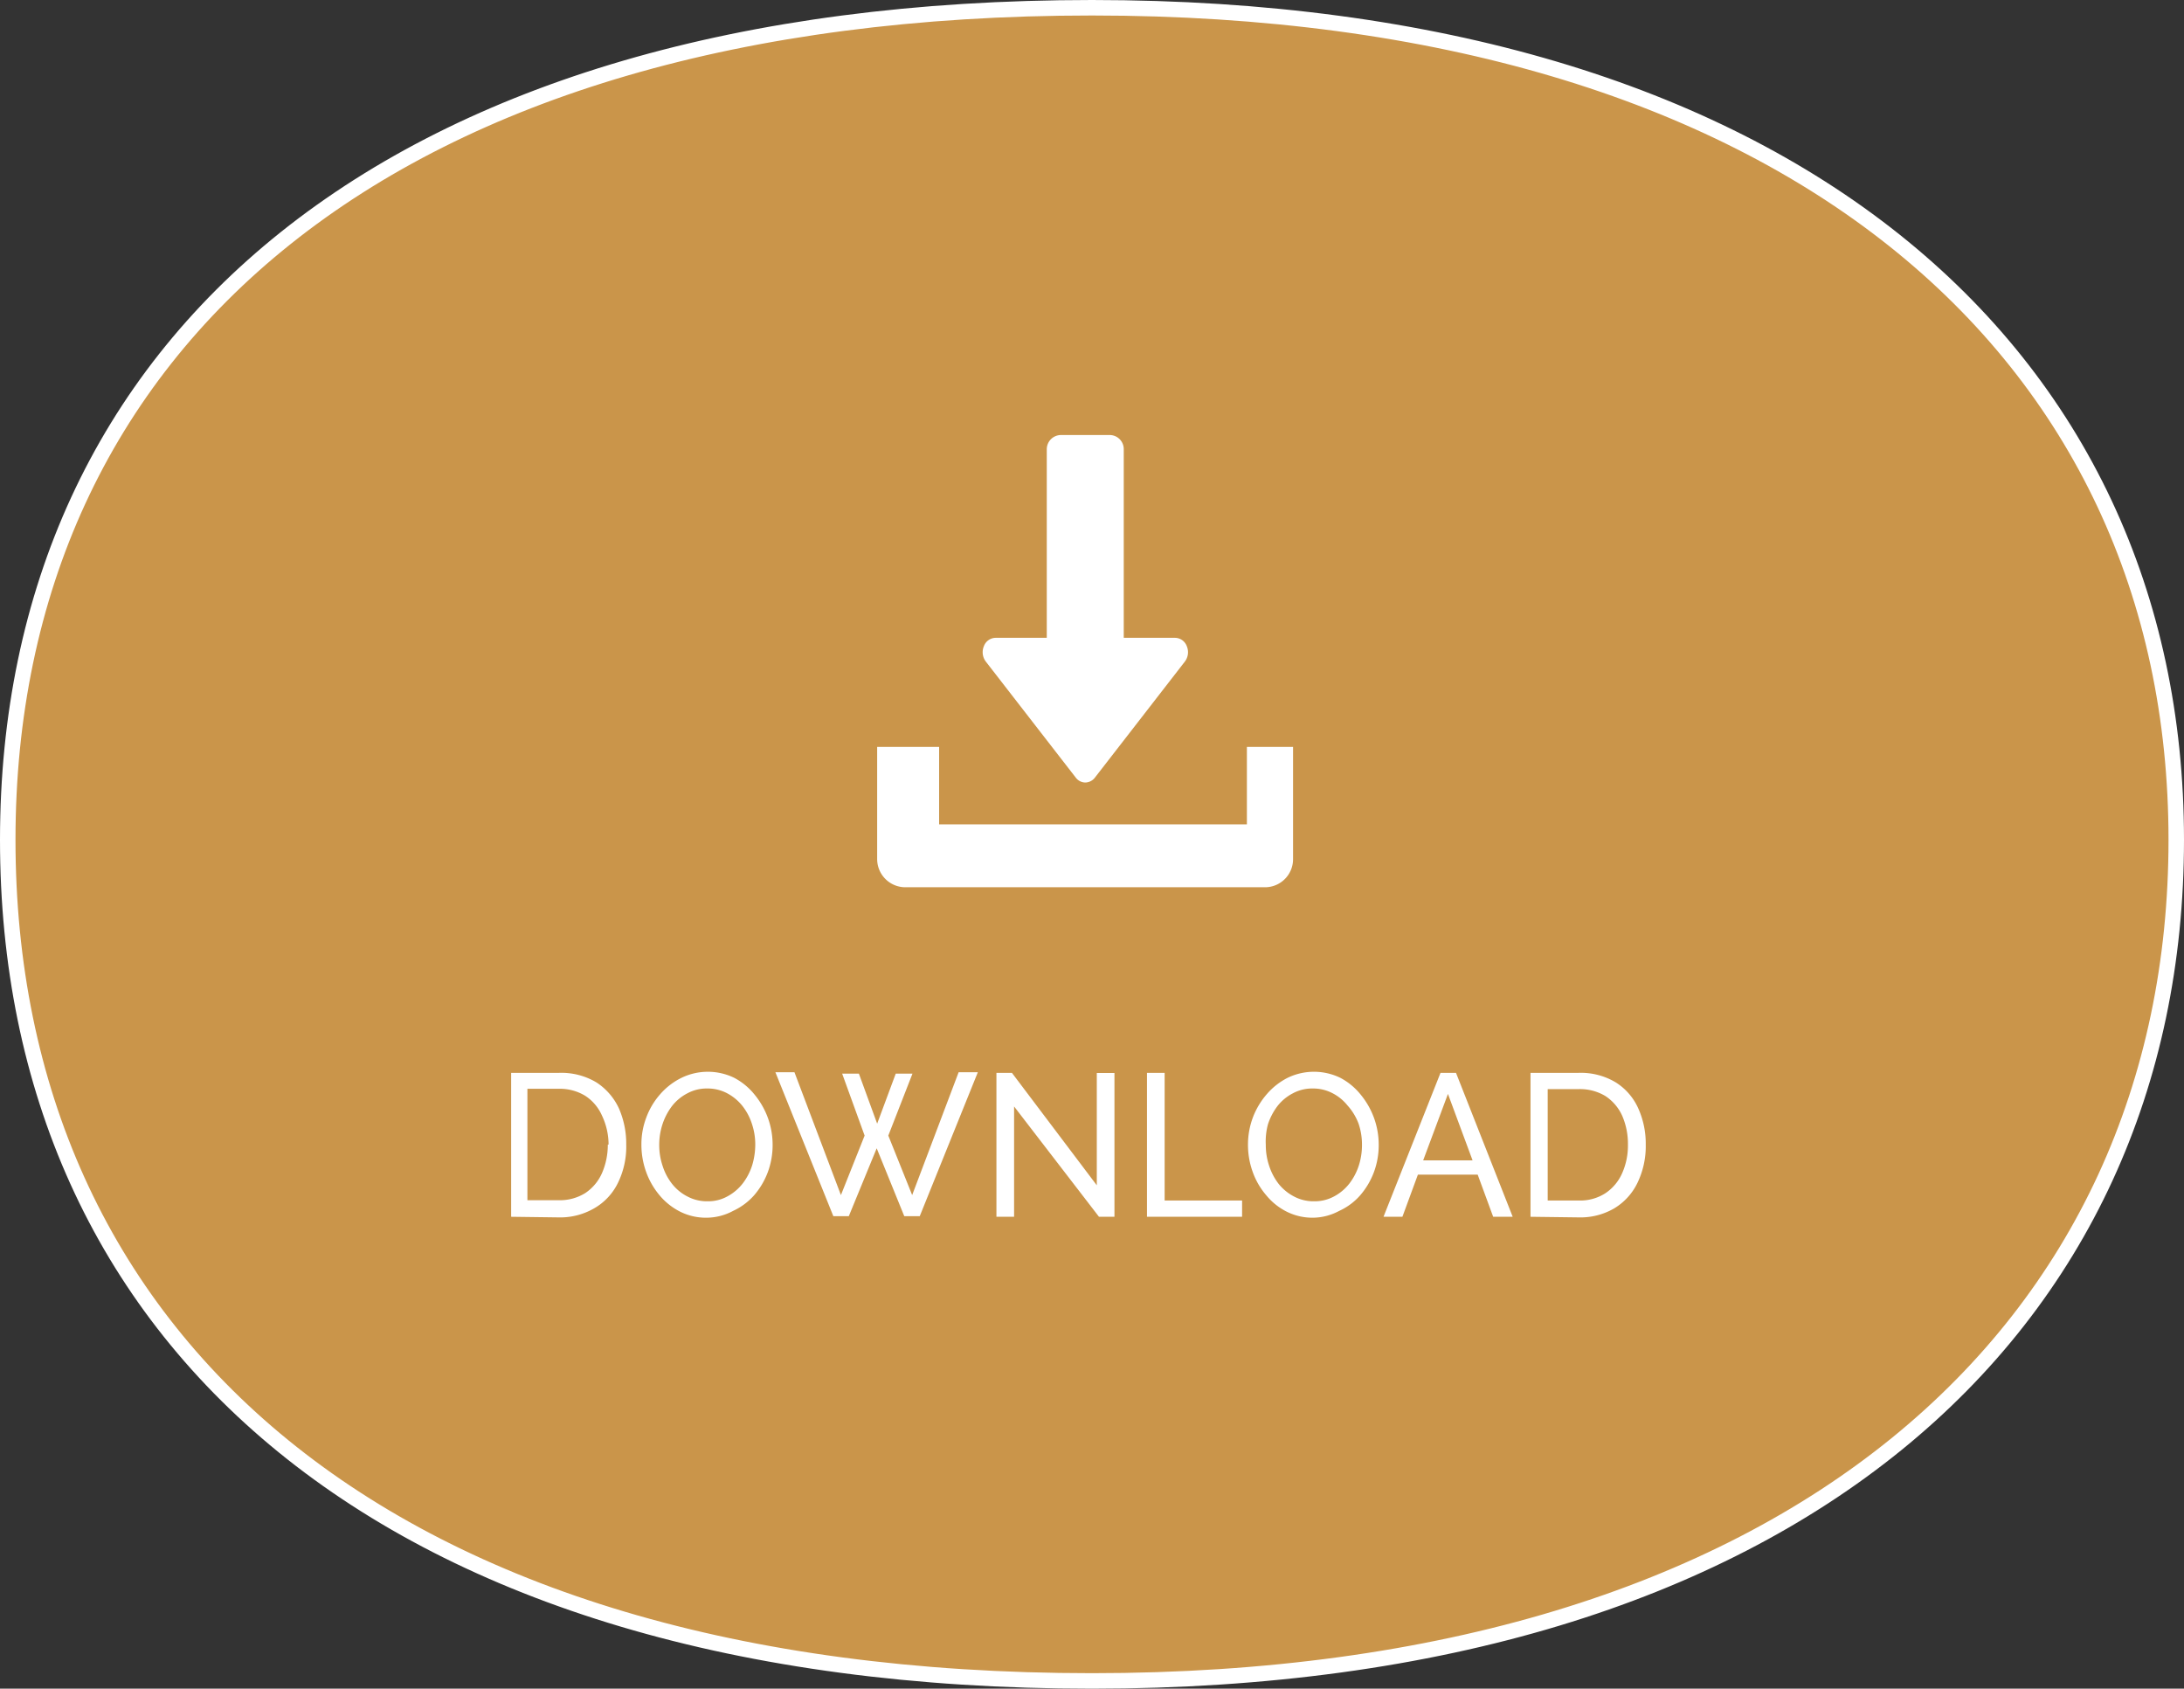 <svg xmlns="http://www.w3.org/2000/svg" width="141" height="109" viewBox="0 0 141 109">
  <rect x="0" y="0" width="141" height="109" fill="#333333" stroke="none"/>
  <g id="圖層_2" data-name="圖層 2">
    <g id="圖層_1-2" data-name="圖層 1">
      <g>
        <g>
          <path d="M70.5.5c44.82,0,70,22.14,70,53.71s-24.76,54.29-70,54.29c-45.85,0-70-22.29-70-54.29S25.06.5,70.5.5Z" fill="#ca954a"/>
          <path d="M70.5.5c44.82,0,70,22.14,70,53.71s-24.76,54.29-70,54.29c-45.85,0-70-22.29-70-54.29S25.06.5,70.5.5Z" fill="none" stroke="#fff" stroke-miterlimit="10" stroke-width="1"/>
        </g>
        <g>
          <path d="M76.62,41.71a.82.82,0,0,0-.75-.54H72.55V29a.91.91,0,0,0-.9-.92H68.49a.92.92,0,0,0-.91.92V41.17H64.27a.82.82,0,0,0-.75.54,1,1,0,0,0,.13,1l5.8,7.48a.78.78,0,0,0,.62.32.8.8,0,0,0,.62-.32l5.8-7.48A1,1,0,0,0,76.62,41.71Z" fill="#fff"/>
          <path d="M80.5,48.21v5H60.63v-5h-4v7.23a1.82,1.82,0,0,0,1.81,1.83H81.68a1.81,1.81,0,0,0,1.8-1.83V48.21Z" fill="#fff"/>
        </g>
        <g>
          <path d="M33,78.54V69.25h3.1a4.4,4.4,0,0,1,2.41.62,4,4,0,0,1,1.45,1.68,5.7,5.7,0,0,1,.47,2.33,5.31,5.31,0,0,1-.53,2.46A3.8,3.8,0,0,1,38.35,78a4.37,4.37,0,0,1-2.3.58Zm6.29-4.66A4.38,4.38,0,0,0,38.86,72a2.92,2.92,0,0,0-1.08-1.27,3.14,3.14,0,0,0-1.73-.45h-2v7.19h2A3.08,3.08,0,0,0,37.8,77a3,3,0,0,0,1.07-1.29A4.54,4.54,0,0,0,39.24,73.88Z" fill="#fff"/>
          <path d="M45.62,78.6a3.71,3.71,0,0,1-1.71-.39,4.2,4.2,0,0,1-1.34-1.07,4.9,4.9,0,0,1-.86-1.51,5.14,5.14,0,0,1-.3-1.74,4.83,4.83,0,0,1,.32-1.77,4.76,4.76,0,0,1,.9-1.5A4.4,4.4,0,0,1,44,69.57a3.9,3.9,0,0,1,3.4,0,4.19,4.19,0,0,1,1.32,1.09,5.14,5.14,0,0,1,.86,1.51,5.06,5.06,0,0,1,.3,1.72,5,5,0,0,1-.31,1.77,4.93,4.93,0,0,1-.89,1.5,4.12,4.12,0,0,1-1.35,1A3.64,3.64,0,0,1,45.62,78.6Zm-3.06-4.71a4.18,4.18,0,0,0,.22,1.37,3.64,3.64,0,0,0,.62,1.17,3,3,0,0,0,1,.81,2.67,2.67,0,0,0,1.27.3,2.55,2.55,0,0,0,1.28-.31,3.12,3.12,0,0,0,1-.84,3.84,3.84,0,0,0,.61-1.17,4.66,4.66,0,0,0,.2-1.33,4.17,4.17,0,0,0-.22-1.36,3.68,3.68,0,0,0-.63-1.17,3.13,3.13,0,0,0-1-.81,2.7,2.7,0,0,0-1.24-.29,2.62,2.62,0,0,0-1.29.31,3,3,0,0,0-1,.83,4,4,0,0,0-.61,1.17A4.24,4.24,0,0,0,42.56,73.89Z" fill="#fff"/>
          <path d="M54.37,69.3h1.08l1.18,3.23,1.2-3.23h1.08l-1.56,4,1.54,3.84,3-7.93h1.24l-3.75,9.29h-1l-1.78-4.38-1.8,4.38h-1l-3.74-9.29h1.23l3,7.93,1.53-3.84Z" fill="#fff"/>
          <path d="M65.47,71.42v7.12H64.33V69.25h1l5.48,7.26V69.26h1.14v9.28h-1Z" fill="#fff"/>
          <path d="M74.05,78.54V69.25h1.14v8.24h5v1.05Z" fill="#fff"/>
          <path d="M84.78,78.6a3.71,3.71,0,0,1-1.71-.39,4.06,4.06,0,0,1-1.33-1.07,4.73,4.73,0,0,1-.87-1.51,5.14,5.14,0,0,1-.3-1.74,5,5,0,0,1,.32-1.77,5,5,0,0,1,.9-1.5,4.4,4.4,0,0,1,1.34-1.05,3.9,3.9,0,0,1,3.4,0,4.19,4.19,0,0,1,1.32,1.09,5.14,5.14,0,0,1,.86,1.51,5.06,5.06,0,0,1,.3,1.72,5,5,0,0,1-.31,1.77,4.93,4.93,0,0,1-.89,1.5,4,4,0,0,1-1.35,1A3.64,3.64,0,0,1,84.78,78.6Zm-3.06-4.71a4.18,4.18,0,0,0,.22,1.37,3.85,3.85,0,0,0,.62,1.17,3.13,3.13,0,0,0,1,.81,2.67,2.67,0,0,0,1.27.3,2.62,2.62,0,0,0,1.29-.31,3.08,3.08,0,0,0,1-.84,3.84,3.84,0,0,0,.61-1.17,4.34,4.34,0,0,0,.2-1.33,4.17,4.17,0,0,0-.22-1.36A3.68,3.68,0,0,0,87,71.36a3,3,0,0,0-1-.81,2.7,2.7,0,0,0-1.24-.29,2.62,2.62,0,0,0-1.29.31,3,3,0,0,0-1,.83,4,4,0,0,0-.61,1.17A4.24,4.24,0,0,0,81.72,73.89Z" fill="#fff"/>
          <path d="M93,69.25h1l3.66,9.29H96.4l-1-2.72H91.54l-1,2.72H89.32Zm2.07,5.65-1.59-4.29L91.88,74.9Z" fill="#fff"/>
          <path d="M98.81,78.54V69.25h3.11a4.37,4.37,0,0,1,2.4.62,3.82,3.82,0,0,1,1.45,1.68,5.55,5.55,0,0,1,.48,2.33,5.44,5.44,0,0,1-.53,2.46A3.88,3.88,0,0,1,104.21,78a4.33,4.33,0,0,1-2.29.58Zm6.29-4.66a4.54,4.54,0,0,0-.37-1.86,3,3,0,0,0-1.08-1.27,3.18,3.18,0,0,0-1.73-.45h-2v7.19h2a3,3,0,0,0,1.74-.48,3,3,0,0,0,1.07-1.29A4.38,4.38,0,0,0,105.1,73.88Z" fill="#fff"/>
        </g>
      </g>
    </g>
  </g>
</svg>
